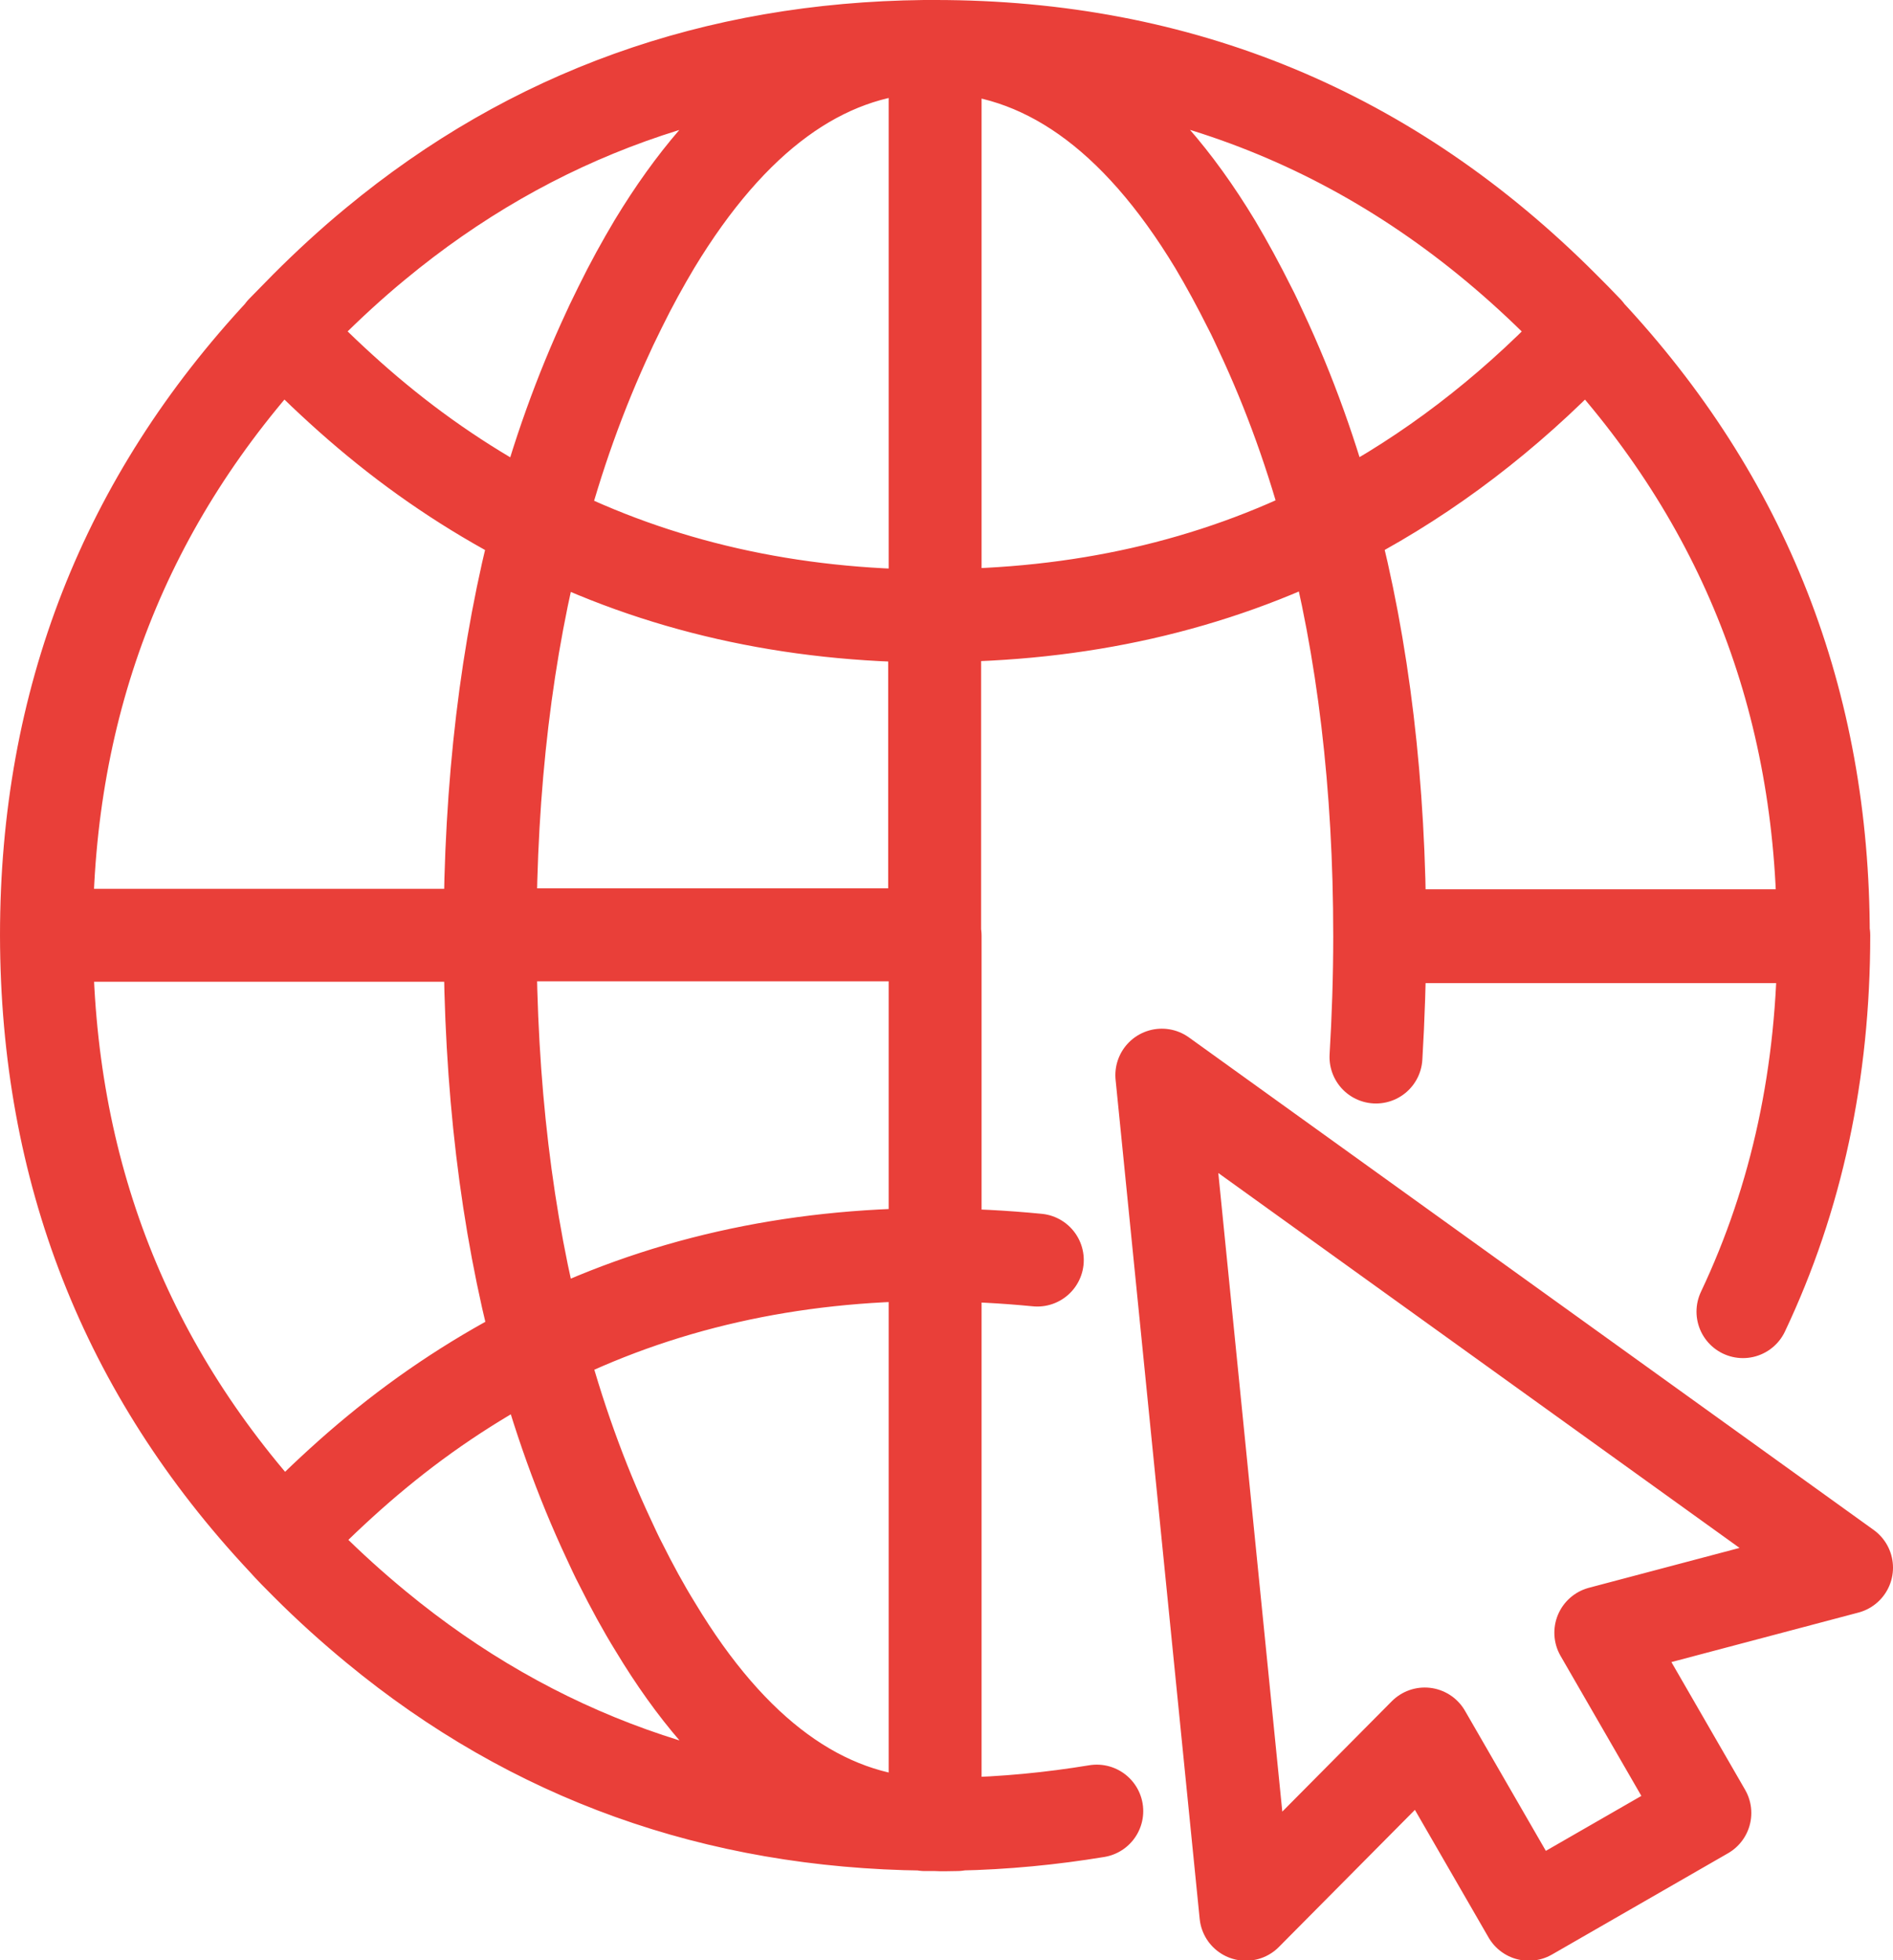 <?xml version="1.0" encoding="UTF-8"?><svg id="Layer_2" xmlns="http://www.w3.org/2000/svg" viewBox="0 0 40.75 42.19"><defs><style>.cls-1{fill:none;fill-rule:evenodd;stroke:#e93f39;stroke-linecap:round;stroke-linejoin:round;stroke-width:2px;}</style></defs><g id="_ÎÓÈ_1"><path class="cls-1" d="M33.65,7.66c-1.53,1.53-3.2,2.75-5,3.66,.7,2.65,1.05,5.59,1.05,8.82h9.55c0-5.04-1.7-9.38-5.1-13.01-.17,.18-.34,.36-.51,.53Zm.51-.53c-.17-.18-.34-.35-.51-.52-3.73-3.74-8.24-5.61-13.52-5.61h0c2.31,.02,4.32,1.43,6.03,4.26,.25,.42,.5,.88,.74,1.36,.09,.17,.17,.35,.25,.52,.61,1.3,1.11,2.69,1.5,4.17-2.57,1.3-5.42,1.94-8.53,1.94v6.87H10.55c0,3.23,.35,6.17,1.05,8.82,2.57-1.3,5.42-1.94,8.53-1.94v-6.86h0m19.13-.01h0c0,2.95-.58,5.65-1.74,8.1M6.09,7.13C2.7,10.76,1,15.09,1,20.13H10.55c0-3.22,.35-6.16,1.05-8.81-1.23-.62-2.4-1.38-3.5-2.29-.51-.42-1.01-.88-1.5-1.36-.17-.17-.34-.35-.51-.53Zm5.51,4.19c.39-1.49,.89-2.88,1.5-4.19,.08-.18,.17-.35,.25-.52,.24-.49,.49-.94,.74-1.36,1.66-2.74,3.6-4.16,5.81-4.25-4.51,.05-8.45,1.46-11.82,4.25-.51,.42-1.01,.88-1.49,1.36-.17,.17-.34,.35-.51,.52M20.13,1h-.22M11.6,11.32c2.57,1.3,5.42,1.94,8.53,1.94V1.01m2.2,26.11c-.72-.07-1.45-.11-2.2-.11v12.25c.16,0,.32,0,.47,0,1.03-.02,2.04-.12,3.01-.28m-12.01-10.01c-1.23,.62-2.4,1.38-3.5,2.29-.51,.42-1.01,.88-1.5,1.36-.17,.17-.34,.35-.5,.52,.16,.18,.33,.35,.5,.52,.49,.49,.99,.94,1.5,1.36,3.37,2.78,7.31,4.19,11.81,4.24-2.21-.09-4.15-1.5-5.8-4.24-.26-.42-.51-.88-.75-1.36-.09-.17-.17-.35-.25-.52-.61-1.3-1.11-2.7-1.5-4.18Zm8.53,10.3h0c.16,.01,.32,0,.47,0m-.47,0h-.22m5.1-16.13l14.74,10.6-5.29,1.4,2.24,3.88-3.79,2.18-2.24-3.88-3.85,3.88-1.81-18.06Zm14.24-2.98h-9.55c0,.89-.03,1.75-.08,2.59M6.1,33.14c-3.4-3.63-5.09-7.96-5.1-13"/></g></svg>
